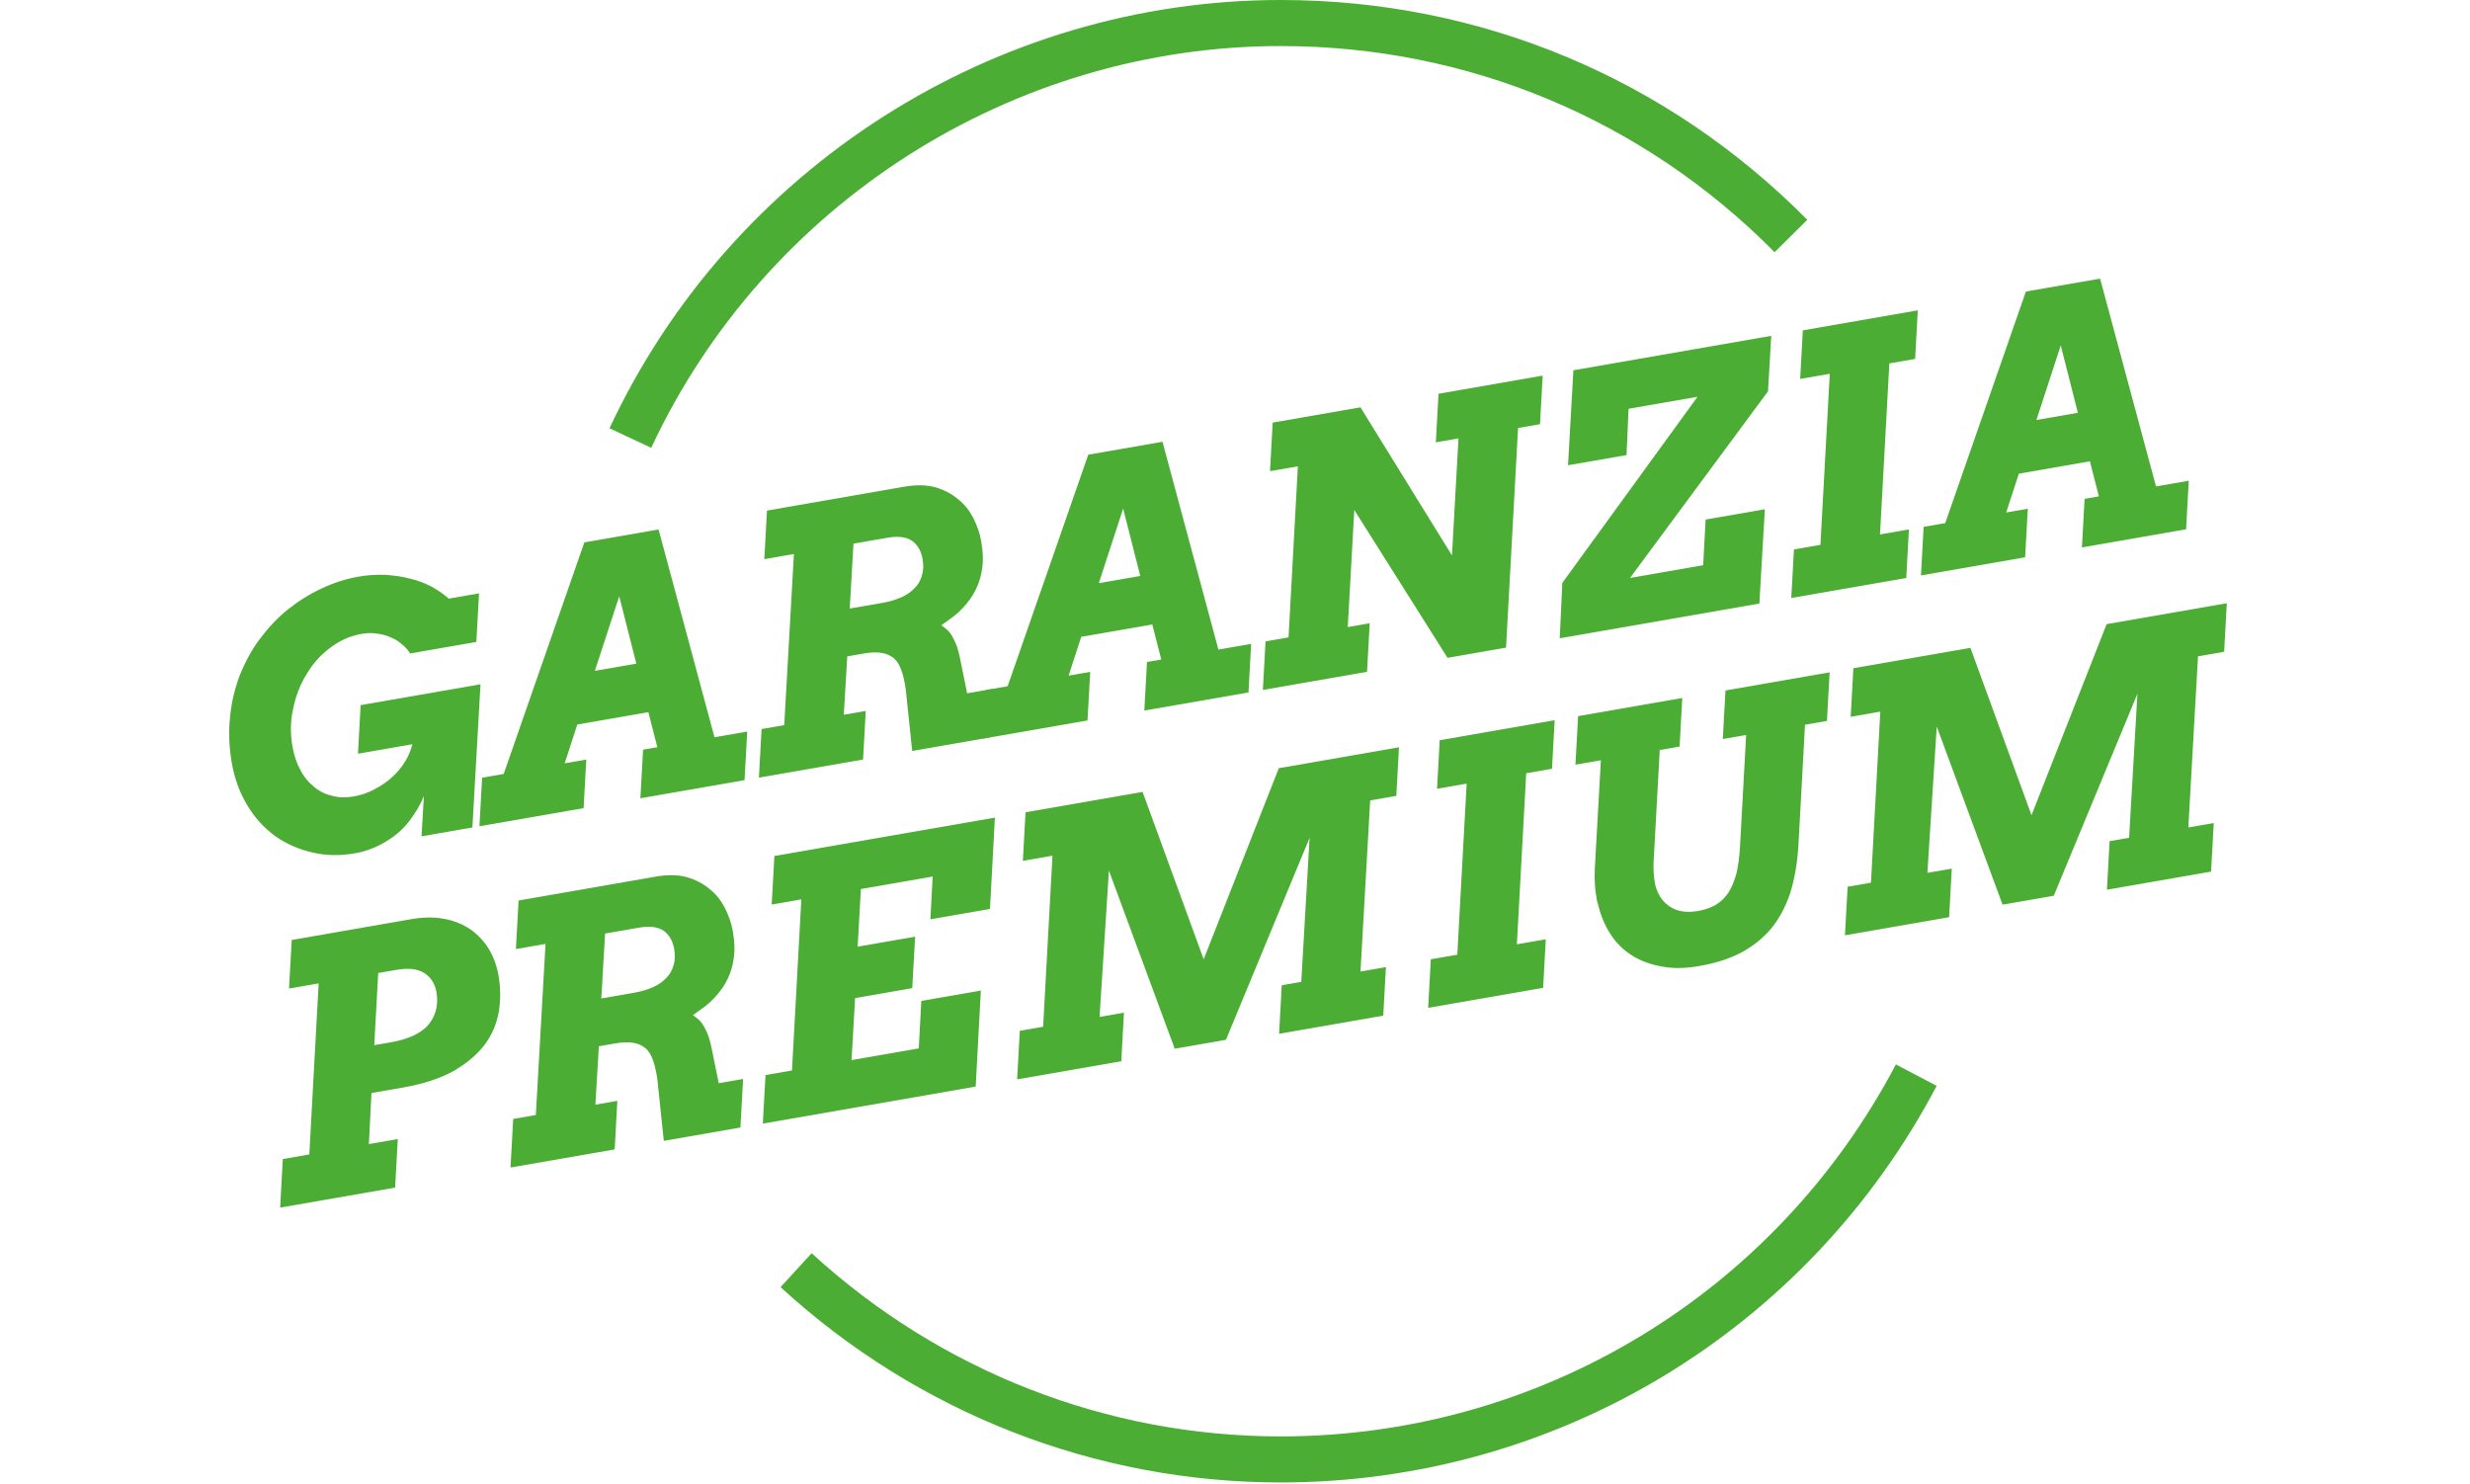 <?xml version="1.0" encoding="UTF-8" standalone="no"?>
<!DOCTYPE svg PUBLIC "-//W3C//DTD SVG 1.1//EN" "http://www.w3.org/Graphics/SVG/1.1/DTD/svg11.dtd">
<svg width="100%" height="100%" viewBox="0 0 298 179" version="1.1" xmlns="http://www.w3.org/2000/svg" xmlns:xlink="http://www.w3.org/1999/xlink" xml:space="preserve" xmlns:serif="http://www.serif.com/" style="fill-rule:evenodd;clip-rule:evenodd;stroke-linejoin:round;stroke-miterlimit:2;">
    <g transform="matrix(1,0,0,1,37.58,-0.001)">
        <g>
            <g transform="matrix(4.293,-0.747,0.953,5.473,-4345.07,-12774)">
                <g transform="matrix(9.791,0,0,7.68,473.093,2417.75)">
                    <path d="M0.06,-0.297C0.06,-0.343 0.066,-0.386 0.078,-0.427C0.089,-0.468 0.106,-0.505 0.126,-0.539C0.147,-0.572 0.171,-0.603 0.199,-0.629C0.228,-0.656 0.258,-0.679 0.291,-0.697C0.324,-0.715 0.358,-0.729 0.395,-0.739C0.431,-0.749 0.468,-0.754 0.505,-0.754C0.53,-0.754 0.555,-0.751 0.579,-0.746C0.603,-0.74 0.626,-0.733 0.647,-0.723C0.668,-0.714 0.686,-0.703 0.703,-0.69C0.719,-0.677 0.733,-0.663 0.744,-0.649L0.831,-0.649L0.8,-0.515L0.61,-0.515C0.606,-0.525 0.6,-0.535 0.592,-0.544C0.584,-0.554 0.575,-0.562 0.564,-0.569C0.554,-0.576 0.542,-0.582 0.528,-0.586C0.515,-0.591 0.5,-0.593 0.484,-0.593C0.451,-0.593 0.419,-0.585 0.389,-0.569C0.359,-0.554 0.333,-0.533 0.311,-0.507C0.288,-0.481 0.27,-0.451 0.257,-0.417C0.243,-0.384 0.237,-0.349 0.237,-0.313C0.237,-0.289 0.24,-0.266 0.247,-0.246C0.253,-0.225 0.263,-0.207 0.276,-0.192C0.288,-0.177 0.303,-0.165 0.322,-0.157C0.34,-0.148 0.36,-0.144 0.383,-0.144C0.404,-0.144 0.425,-0.147 0.445,-0.154C0.465,-0.16 0.484,-0.169 0.501,-0.18C0.518,-0.191 0.533,-0.204 0.545,-0.218C0.557,-0.232 0.566,-0.247 0.572,-0.261L0.416,-0.261L0.447,-0.395L0.791,-0.395L0.699,-0L0.553,-0L0.579,-0.111C0.566,-0.09 0.549,-0.07 0.529,-0.051C0.508,-0.031 0.483,-0.015 0.452,-0.003C0.422,0.009 0.391,0.015 0.36,0.015C0.317,0.015 0.278,0.008 0.241,-0.008C0.205,-0.023 0.173,-0.044 0.146,-0.071C0.119,-0.099 0.098,-0.131 0.083,-0.17C0.068,-0.208 0.06,-0.25 0.06,-0.297Z" style="fill:rgb(75,173,51);fill-rule:nonzero;"/>
                </g>
                <g transform="matrix(9.791,0,0,7.68,480.624,2417.75)">
                    <path d="M-0.05,-0L-0.019,-0.134L0.043,-0.134L0.38,-0.74L0.593,-0.74L0.648,-0.134L0.742,-0.134L0.711,-0L0.412,-0L0.443,-0.134L0.484,-0.134L0.476,-0.236L0.272,-0.236L0.218,-0.134L0.28,-0.134L0.249,-0L-0.05,-0ZM0.347,-0.377L0.466,-0.377L0.451,-0.573L0.347,-0.377Z" style="fill:rgb(75,173,51);fill-rule:nonzero;"/>
                </g>
                <g transform="matrix(9.791,0,0,7.68,487.695,2417.75)">
                    <path d="M0.03,-0L0.061,-0.134L0.126,-0.134L0.236,-0.606L0.151,-0.606L0.182,-0.74L0.576,-0.74C0.609,-0.74 0.637,-0.735 0.661,-0.724C0.684,-0.713 0.704,-0.698 0.719,-0.68C0.735,-0.663 0.746,-0.642 0.753,-0.62C0.76,-0.597 0.764,-0.574 0.764,-0.551C0.764,-0.519 0.76,-0.49 0.75,-0.465C0.741,-0.44 0.727,-0.418 0.708,-0.398C0.689,-0.379 0.67,-0.365 0.651,-0.355C0.633,-0.346 0.62,-0.34 0.612,-0.336C0.615,-0.333 0.619,-0.329 0.625,-0.322C0.631,-0.315 0.636,-0.305 0.64,-0.291C0.645,-0.277 0.647,-0.26 0.648,-0.24L0.651,-0.134L0.721,-0.134L0.69,-0L0.47,-0L0.482,-0.176C0.482,-0.182 0.482,-0.189 0.482,-0.195C0.482,-0.208 0.481,-0.219 0.479,-0.229C0.477,-0.244 0.472,-0.257 0.464,-0.267C0.456,-0.276 0.445,-0.284 0.432,-0.288C0.418,-0.293 0.402,-0.295 0.382,-0.295L0.335,-0.295L0.297,-0.134L0.36,-0.134L0.329,-0L0.03,-0ZM0.365,-0.427L0.458,-0.427C0.478,-0.427 0.497,-0.429 0.513,-0.433C0.529,-0.437 0.543,-0.443 0.555,-0.452C0.567,-0.46 0.576,-0.471 0.582,-0.484C0.589,-0.497 0.592,-0.512 0.592,-0.53C0.592,-0.553 0.585,-0.571 0.572,-0.585C0.558,-0.599 0.535,-0.606 0.504,-0.606L0.407,-0.606L0.365,-0.427Z" style="fill:rgb(75,173,51);fill-rule:nonzero;"/>
                </g>
                <g transform="matrix(9.791,0,0,7.68,494.786,2417.75)">
                    <path d="M-0.05,-0L-0.019,-0.134L0.043,-0.134L0.38,-0.74L0.593,-0.74L0.648,-0.134L0.742,-0.134L0.711,-0L0.412,-0L0.443,-0.134L0.484,-0.134L0.476,-0.236L0.272,-0.236L0.218,-0.134L0.28,-0.134L0.249,-0L-0.05,-0ZM0.347,-0.377L0.466,-0.377L0.451,-0.573L0.347,-0.377Z" style="fill:rgb(75,173,51);fill-rule:nonzero;"/>
                </g>
                <g transform="matrix(9.791,0,0,7.68,501.858,2417.75)">
                    <path d="M0.03,-0L0.061,-0.134L0.127,-0.134L0.236,-0.606L0.156,-0.606L0.187,-0.74L0.439,-0.74L0.622,-0.283L0.697,-0.606L0.632,-0.606L0.663,-0.74L0.962,-0.74L0.931,-0.606L0.868,-0.606L0.728,-0L0.56,-0L0.372,-0.457L0.297,-0.134L0.36,-0.134L0.329,-0L0.03,-0Z" style="fill:rgb(75,173,51);fill-rule:nonzero;"/>
                </g>
                <g transform="matrix(9.791,0,0,7.68,510.397,2417.75)">
                    <path d="M0.01,-0L0.044,-0.153L0.511,-0.606L0.313,-0.606L0.285,-0.478L0.117,-0.478L0.178,-0.74L0.746,-0.74L0.71,-0.587L0.235,-0.134L0.445,-0.134L0.474,-0.26L0.644,-0.26L0.583,-0L0.01,-0Z" style="fill:rgb(75,173,51);fill-rule:nonzero;"/>
                </g>
                <g transform="matrix(9.791,0,0,7.68,516.708,2417.75)">
                    <path d="M0.03,-0L0.061,-0.134L0.137,-0.134L0.246,-0.606L0.161,-0.606L0.192,-0.74L0.522,-0.74L0.491,-0.606L0.417,-0.606L0.308,-0.134L0.391,-0.134L0.36,-0L0.03,-0Z" style="fill:rgb(75,173,51);fill-rule:nonzero;"/>
                </g>
                <g transform="matrix(9.791,0,0,7.68,521.136,2417.75)">
                    <path d="M-0.05,-0L-0.019,-0.134L0.043,-0.134L0.38,-0.74L0.593,-0.74L0.648,-0.134L0.742,-0.134L0.711,-0L0.412,-0L0.443,-0.134L0.484,-0.134L0.476,-0.236L0.272,-0.236L0.218,-0.134L0.28,-0.134L0.249,-0L-0.05,-0ZM0.347,-0.377L0.466,-0.377L0.451,-0.573L0.347,-0.377Z" style="fill:rgb(75,173,51);fill-rule:nonzero;"/>
                </g>
            </g>
            <g transform="matrix(4.35,-0.757,0.953,5.473,-4367.11,-12728.3)">
                <g transform="matrix(9.662,0,0,7.68,473.093,2417.75)">
                    <path d="M0.03,-0L0.061,-0.134L0.137,-0.134L0.246,-0.606L0.161,-0.606L0.192,-0.74L0.536,-0.74C0.57,-0.74 0.6,-0.735 0.627,-0.725C0.654,-0.715 0.676,-0.701 0.695,-0.683C0.713,-0.665 0.727,-0.644 0.737,-0.619C0.746,-0.595 0.751,-0.569 0.751,-0.541C0.751,-0.505 0.745,-0.471 0.734,-0.439C0.722,-0.407 0.704,-0.378 0.678,-0.354C0.652,-0.33 0.619,-0.311 0.578,-0.296C0.537,-0.282 0.487,-0.275 0.428,-0.275L0.34,-0.275L0.308,-0.134L0.391,-0.134L0.36,-0L0.03,-0ZM0.371,-0.407L0.423,-0.407C0.445,-0.407 0.465,-0.41 0.483,-0.414C0.501,-0.419 0.517,-0.426 0.53,-0.436C0.542,-0.446 0.552,-0.458 0.559,-0.473C0.566,-0.487 0.57,-0.505 0.57,-0.525C0.57,-0.55 0.561,-0.569 0.545,-0.584C0.528,-0.599 0.503,-0.606 0.469,-0.606L0.417,-0.606L0.371,-0.407Z" style="fill:rgb(75,173,51);fill-rule:nonzero;"/>
                </g>
                <g transform="matrix(9.662,0,0,7.68,479.482,2417.75)">
                    <path d="M0.03,-0L0.061,-0.134L0.126,-0.134L0.236,-0.606L0.151,-0.606L0.182,-0.74L0.576,-0.74C0.609,-0.74 0.637,-0.735 0.661,-0.724C0.684,-0.713 0.704,-0.698 0.719,-0.68C0.735,-0.663 0.746,-0.642 0.753,-0.62C0.76,-0.597 0.764,-0.574 0.764,-0.551C0.764,-0.519 0.76,-0.49 0.75,-0.465C0.741,-0.44 0.727,-0.418 0.708,-0.398C0.689,-0.379 0.67,-0.365 0.651,-0.355C0.633,-0.346 0.62,-0.34 0.612,-0.336C0.615,-0.333 0.619,-0.329 0.625,-0.322C0.631,-0.315 0.636,-0.305 0.64,-0.291C0.645,-0.277 0.647,-0.26 0.648,-0.24L0.651,-0.134L0.721,-0.134L0.69,-0L0.47,-0L0.482,-0.176C0.482,-0.182 0.482,-0.189 0.482,-0.195C0.482,-0.208 0.481,-0.219 0.479,-0.229C0.477,-0.244 0.472,-0.257 0.464,-0.267C0.456,-0.276 0.445,-0.284 0.432,-0.288C0.418,-0.293 0.402,-0.295 0.382,-0.295L0.335,-0.295L0.297,-0.134L0.36,-0.134L0.329,-0L0.03,-0ZM0.365,-0.427L0.458,-0.427C0.478,-0.427 0.497,-0.429 0.513,-0.433C0.529,-0.437 0.543,-0.443 0.555,-0.452C0.567,-0.46 0.576,-0.471 0.582,-0.484C0.589,-0.497 0.592,-0.512 0.592,-0.53C0.592,-0.553 0.585,-0.571 0.572,-0.585C0.558,-0.599 0.535,-0.606 0.504,-0.606L0.407,-0.606L0.365,-0.427Z" style="fill:rgb(75,173,51);fill-rule:nonzero;"/>
                </g>
                <g transform="matrix(9.662,0,0,7.68,486.48,2417.75)">
                    <path d="M0.03,-0L0.061,-0.134L0.137,-0.134L0.246,-0.606L0.161,-0.606L0.192,-0.74L0.825,-0.74L0.767,-0.488L0.596,-0.488L0.623,-0.606L0.417,-0.606L0.38,-0.447L0.545,-0.447L0.512,-0.305L0.348,-0.305L0.308,-0.134L0.501,-0.134L0.531,-0.265L0.702,-0.265L0.641,-0L0.03,-0Z" style="fill:rgb(75,173,51);fill-rule:nonzero;"/>
                </g>
                <g transform="matrix(9.662,0,0,7.68,493.581,2417.75)">
                    <path d="M0.025,-0L0.056,-0.134L0.123,-0.134L0.232,-0.606L0.147,-0.606L0.178,-0.74L0.514,-0.74L0.603,-0.244L0.905,-0.74L1.25,-0.74L1.219,-0.606L1.144,-0.606L1.034,-0.134L1.107,-0.134L1.076,-0L0.777,-0L0.808,-0.134L0.864,-0.134L0.957,-0.531L0.626,-0.009L0.479,-0.009L0.382,-0.537L0.285,-0.134L0.355,-0.134L0.324,-0L0.025,-0Z" style="fill:rgb(75,173,51);fill-rule:nonzero;"/>
                </g>
                <g transform="matrix(9.662,0,0,7.68,504.933,2417.75)">
                    <path d="M0.03,-0L0.061,-0.134L0.137,-0.134L0.246,-0.606L0.161,-0.606L0.192,-0.74L0.522,-0.74L0.491,-0.606L0.417,-0.606L0.308,-0.134L0.391,-0.134L0.36,-0L0.03,-0Z" style="fill:rgb(75,173,51);fill-rule:nonzero;"/>
                </g>
                <g transform="matrix(9.662,0,0,7.68,509.303,2417.75)">
                    <path d="M0.101,-0.207C0.1,-0.213 0.1,-0.218 0.1,-0.224C0.1,-0.25 0.103,-0.279 0.11,-0.309L0.179,-0.606L0.106,-0.606L0.137,-0.74L0.436,-0.74L0.405,-0.606L0.348,-0.606L0.277,-0.299C0.272,-0.276 0.27,-0.257 0.27,-0.241C0.27,-0.234 0.27,-0.228 0.271,-0.223C0.274,-0.204 0.28,-0.189 0.29,-0.176C0.3,-0.163 0.312,-0.154 0.326,-0.148C0.34,-0.142 0.357,-0.139 0.377,-0.139C0.396,-0.139 0.413,-0.142 0.428,-0.147C0.443,-0.153 0.457,-0.162 0.469,-0.174C0.481,-0.187 0.491,-0.203 0.501,-0.223C0.51,-0.244 0.518,-0.269 0.525,-0.299L0.596,-0.606L0.529,-0.606L0.56,-0.74L0.859,-0.74L0.828,-0.606L0.765,-0.606L0.689,-0.277C0.677,-0.225 0.661,-0.181 0.642,-0.144C0.622,-0.107 0.598,-0.077 0.57,-0.053C0.542,-0.03 0.51,-0.013 0.473,-0.001C0.437,0.01 0.397,0.015 0.352,0.015C0.315,0.015 0.281,0.01 0.251,-0.001C0.22,-0.012 0.193,-0.027 0.171,-0.047C0.149,-0.067 0.132,-0.091 0.121,-0.118C0.109,-0.146 0.103,-0.176 0.101,-0.207Z" style="fill:rgb(75,173,51);fill-rule:nonzero;"/>
                </g>
                <g transform="matrix(9.662,0,0,7.68,516.541,2417.75)">
                    <path d="M0.025,-0L0.056,-0.134L0.123,-0.134L0.232,-0.606L0.147,-0.606L0.178,-0.74L0.514,-0.74L0.603,-0.244L0.905,-0.74L1.25,-0.74L1.219,-0.606L1.144,-0.606L1.034,-0.134L1.107,-0.134L1.076,-0L0.777,-0L0.808,-0.134L0.864,-0.134L0.957,-0.531L0.626,-0.009L0.479,-0.009L0.382,-0.537L0.285,-0.134L0.355,-0.134L0.324,-0L0.025,-0Z" style="fill:rgb(75,173,51);fill-rule:nonzero;"/>
                </g>
            </g>
            <g transform="matrix(5.556,0,0,5.556,40.99,0.001)">
                <path d="M0,9.724L-0.906,9.3C1.733,3.651 7.454,0 13.67,0C17.997,0 22.058,1.695 25.104,4.773L24.394,5.476C21.536,2.59 17.728,1 13.67,1C7.841,1 2.476,4.424 0,9.724" style="fill:rgb(75,173,51);fill-rule:nonzero;"/>
            </g>
            <g transform="matrix(5.556,0,0,5.556,116.934,128.422)">
                <path d="M0,9.077C-4.021,9.077 -7.878,7.571 -10.861,4.836L-10.186,4.099C-7.387,6.664 -3.77,8.077 0,8.077C5.617,8.077 10.736,4.982 13.359,0L14.244,0.465C11.448,5.777 5.99,9.077 0,9.077" style="fill:rgb(75,173,51);fill-rule:nonzero;"/>
            </g>
        </g>
    </g>
</svg>
